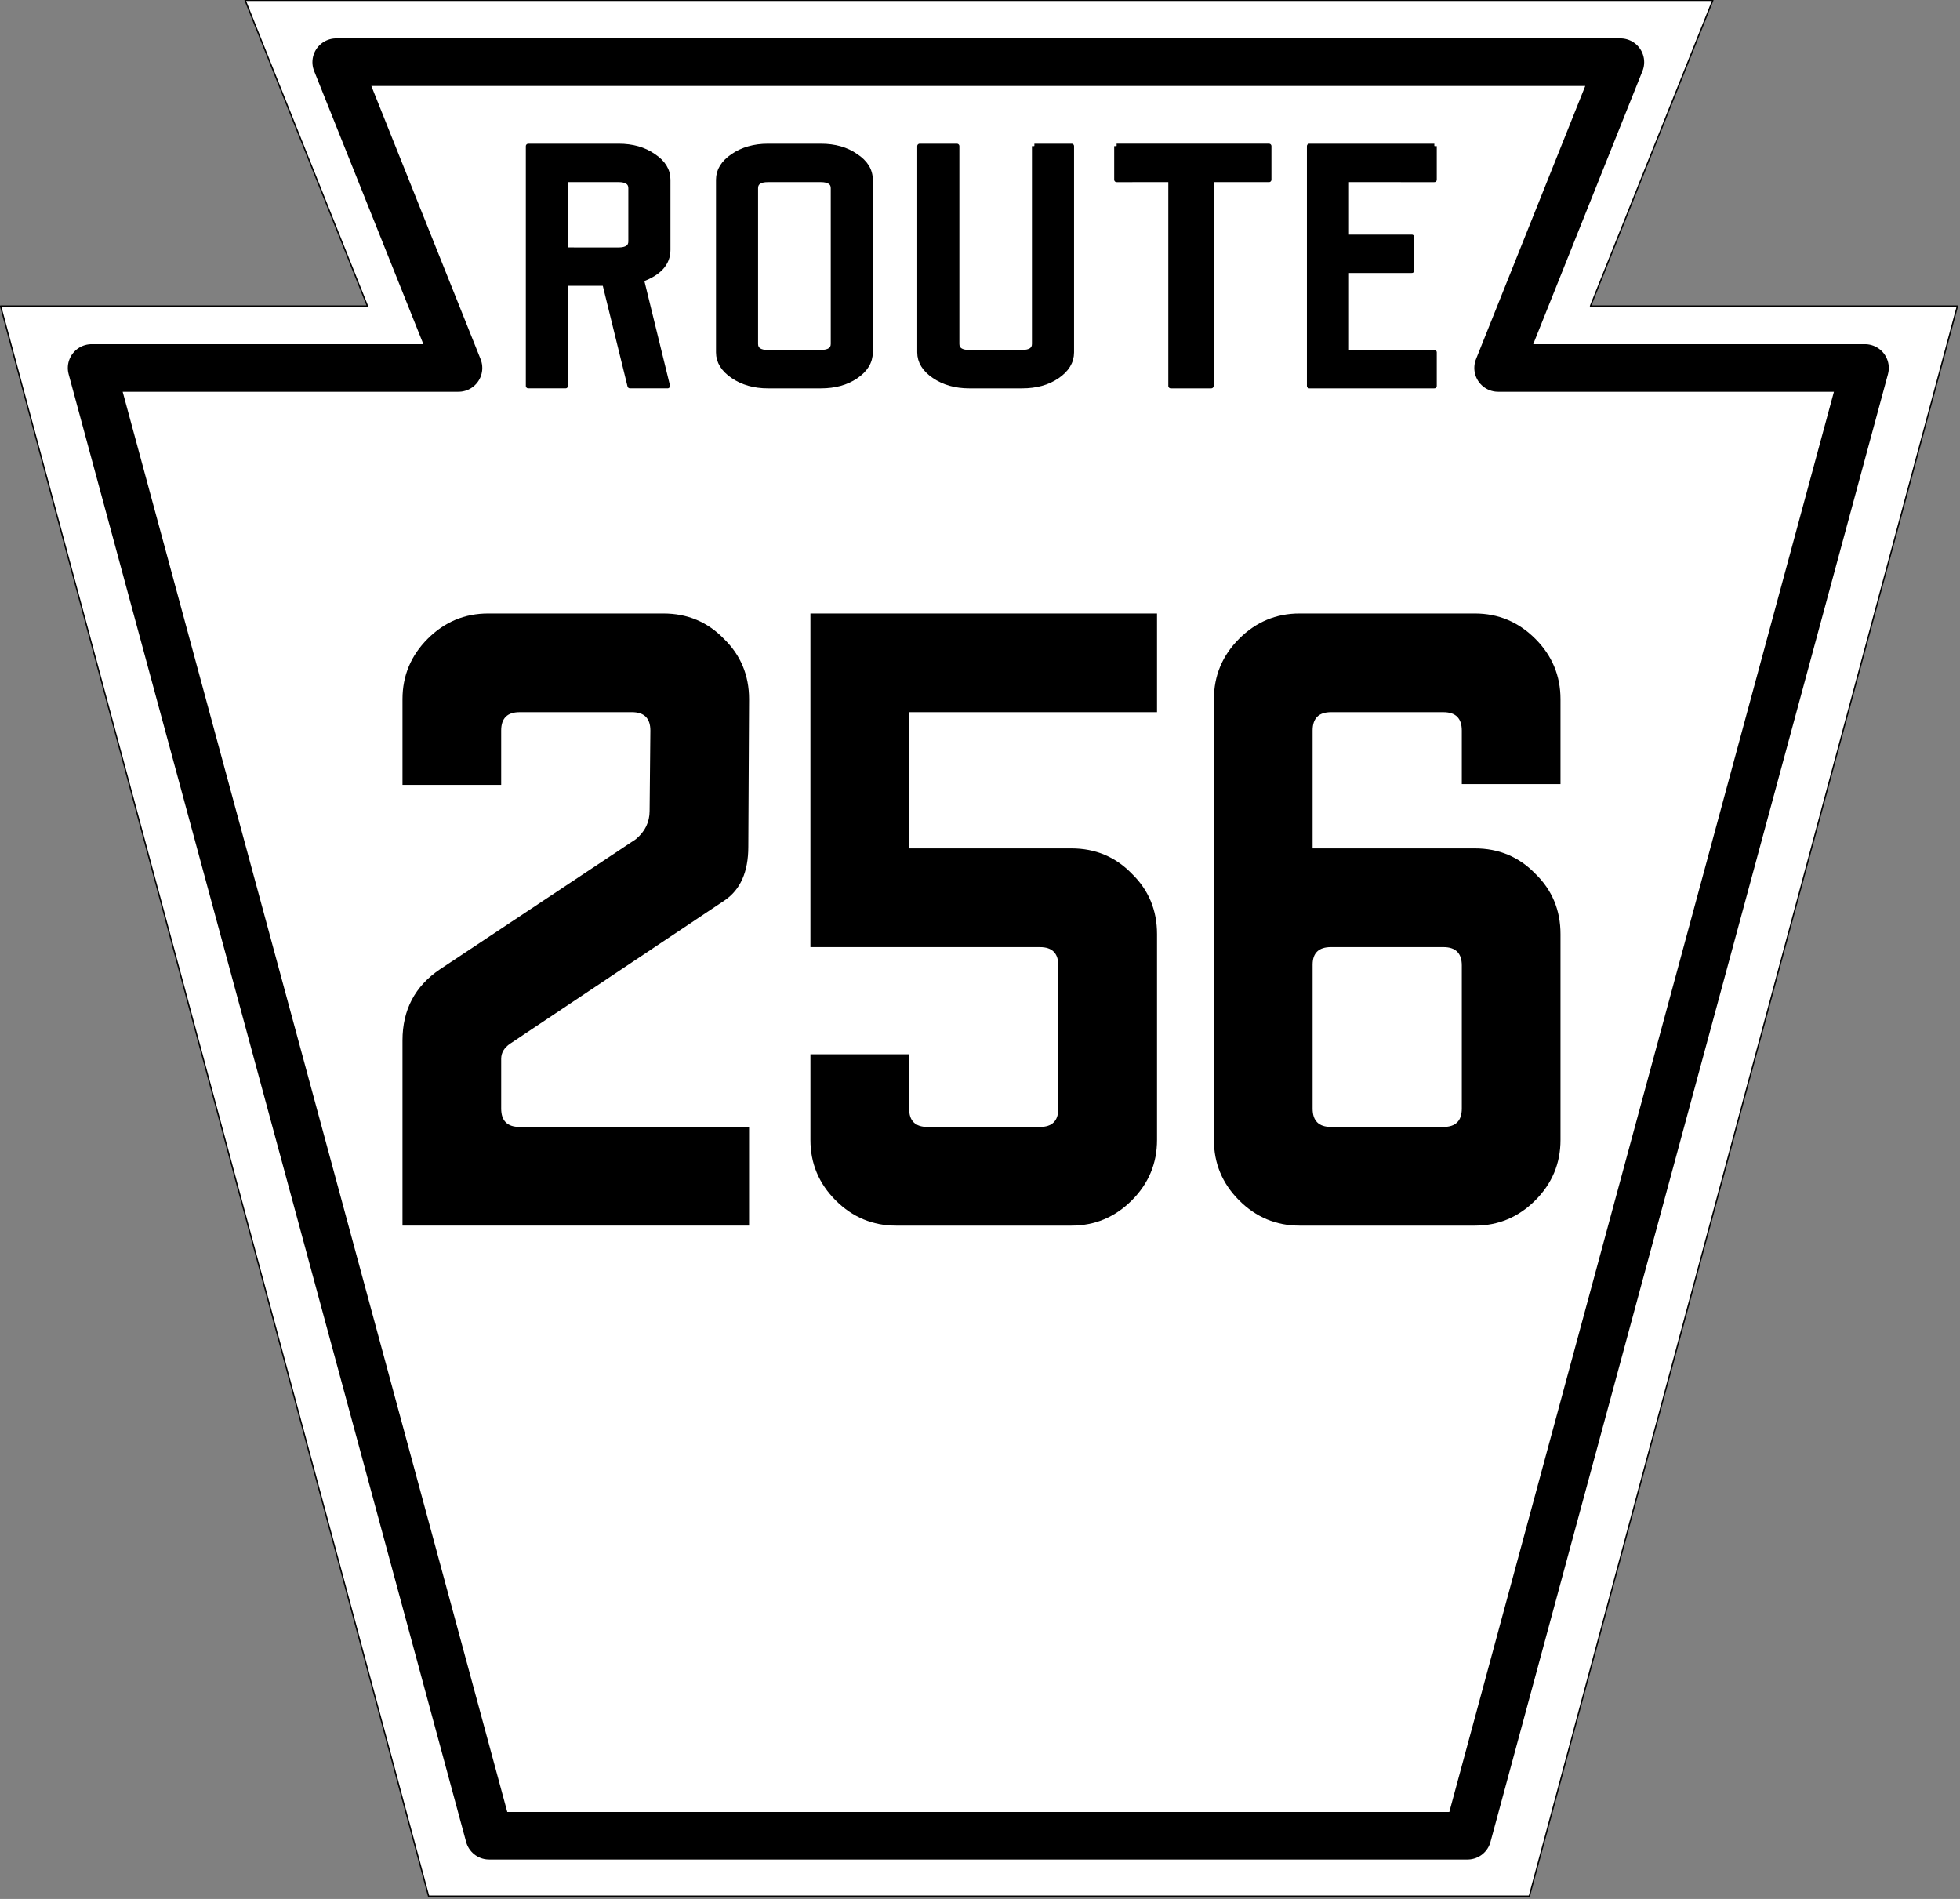 <?xml version="1.0" encoding="UTF-8" standalone="no"?>
<!-- Created with Inkscape (http://www.inkscape.org/) -->

<svg
   xmlns:dc="http://purl.org/dc/elements/1.1/"
   xmlns:cc="http://creativecommons.org/ns#"
   xmlns:rdf="http://www.w3.org/1999/02/22-rdf-syntax-ns#"
   xmlns:svg="http://www.w3.org/2000/svg"
   xmlns="http://www.w3.org/2000/svg"
   xmlns:inkscape="http://www.inkscape.org/namespaces/inkscape"
   version="1.1"
   width="600"
   height="581.26"
   id="svg2">
  <rect width="100%" height="100%" fill="#808080" stroke="none"/>
  <defs
     id="defs19" />
  <g
     transform="matrix(0.416,0,0,0.416,-47.465,-128.98)"
     id="g3614"
     style="fill:#ffffff;fill-rule:nonzero;stroke:#000000;stroke-linejoin:round;stroke-miterlimit:4;stroke-dasharray:none">
    <path
       d="m 114.5,535.27 h 270 l -90,-225 h 1080 l -90,225 h 270 l -315,1170 h -810 l -315,-1170 z"
       inkscape:connector-curvature="0"
       id="rect2816"
       style="stroke-width:1" />
    <path
       d="M 1194,1660.8 H 474 L 181.5,580.8 h 270 l -90,-225 h 945 l -90,225 h 270 l -292.5,1080 z"
       inkscape:connector-curvature="0"
       id="path3601"
       style="stroke-width:35" />
  </g>
  <g
     id="routenum"
     style="font-size:234.21px;font-style:normal;font-variant:normal;font-weight:normal;font-stretch:normal;text-align:center;line-height:125%;writing-mode:lr-tb;text-anchor:middle;fill:#000000;font-family:USHighwaysOldStyleBCBA">
    <path
       d="m 229.31,214.02 c -1.1e-4,-7.338 -2.576,-13.506 -7.729,-18.503 -4.997,-5.152 -11.164,-7.729 -18.503,-7.729 h -53.635 c -7.183,1.9e-4 -13.35,2.576 -18.503,7.729 -5.153,5.153 -7.729,11.32 -7.729,18.503 v 26.232 h 30.213 v -16.629 c -3e-5,-3.747 1.874,-5.621 5.621,-5.621 h 34.429 c 3.747,1.6e-4 5.621,1.874 5.621,5.621 l -0.234,24.592 c -7e-5,3.435 -1.405,6.324 -4.216,8.666 l -59.958,39.816 c -7.651,5.153 -11.476,12.413 -11.476,21.782 v 56.679 h 106.1 v -30.213 h -70.264 c -3.747,3e-5 -5.621,-1.874 -5.621,-5.621 v -15.224 c -3e-5,-1.874 0.937,-3.435 2.811,-4.684 l 65.579,-43.798 c 4.84,-3.279 7.261,-8.744 7.261,-16.395 l 0.234,-45.203"
       inkscape:connector-curvature="0"
       id="path2994" />
    <path
       d="m 354.19,218 v -30.213 h -106.1 v 102.12 h 70.264 c 3.747,8e-5 5.621,1.874 5.621,5.621 v 43.798 c -8e-5,3.747 -1.874,5.621 -5.621,5.621 h -34.429 c -3.747,3e-5 -5.621,-1.874 -5.621,-5.621 v -16.629 h -30.213 v 26.232 c 0,7.183 2.576,13.35 7.729,18.503 5.153,5.153 11.32,7.729 18.503,7.729 h 53.635 c 7.182,0 13.35,-2.576 18.503,-7.729 5.153,-5.153 7.729,-11.32 7.729,-18.503 v -63.003 c -1.1e-4,-7.339 -2.576,-13.506 -7.729,-18.503 -4.997,-5.153 -11.164,-7.729 -18.503,-7.729 h -49.653 v -41.69 h 75.885"
       inkscape:connector-curvature="0"
       id="path2996" />
    <path
       d="m 447.49,240.02 v -16.395 c -8e-5,-3.747 -1.874,-5.621 -5.621,-5.621 h -34.429 c -3.747,1.6e-4 -5.621,1.874 -5.621,5.621 v 36.069 h 49.653 c 7.339,1.2e-4 13.506,2.576 18.503,7.729 5.153,4.997 7.729,11.164 7.729,18.503 v 63.003 c -1.1e-4,7.183 -2.576,13.35 -7.729,18.503 -5.153,5.153 -11.32,7.729 -18.503,7.729 h -53.635 c -7.183,0 -13.35,-2.576 -18.503,-7.729 -5.153,-5.153 -7.729,-11.32 -7.729,-18.503 v -134.91 c 0,-7.182 2.576,-13.35 7.729,-18.503 5.153,-5.152 11.32,-7.729 18.503,-7.729 h 53.635 c 7.182,1.9e-4 13.35,2.576 18.503,7.729 5.153,5.153 7.729,11.32 7.729,18.503 v 25.998 h -30.213 m 0,55.508 c -8e-5,-3.747 -1.874,-5.621 -5.621,-5.621 h -34.429 c -3.747,8e-5 -5.621,1.796 -5.621,5.387 v 44.032 c -3e-5,3.747 1.874,5.621 5.621,5.621 h 34.429 c 3.747,3e-5 5.621,-1.874 5.621,-5.621 v -43.798"
       inkscape:connector-curvature="0"
       id="path2998" />
  </g>
  <g
     transform="matrix(0.416,0,0,0.416,-49.131,-128.98)"
     id="g3660"
     style="fill:#000000;stroke:#000000;stroke-linejoin:round;stroke-miterlimit:4">
    <path
       d="m 609.69,493.89 v -51.606 c -1.1e-4,-6.91 -3.576,-12.718 -10.727,-17.422 -6.935,-4.852 -15.495,-7.278 -25.68,-7.278 l -66.45,0.015 v 176.41 h 27.442 v -75.424 h 28.808 l 18.54,75.409 27.742,0.015 -19.179,-78.291 c 13.002,-4.705 19.504,-11.982 19.504,-21.833 m -27.437,-6.175 c -8e-5,4.117 -3.022,6.204 -9.09,6.204 l -38.888,-0.029 v -51.606 l 38.888,-0.025 c 6.068,1.6e-4 9.09,2.093 9.09,6.21 v 39.246"
       inkscape:connector-curvature="0"
       id="path3645"
       style="text-align:center;stroke-width:3.57" />
    <path
       d="m 683.18,417.59 c -9.968,1.7e-4 -18.527,2.426 -25.677,7.278 -7.151,4.852 -10.726,10.659 -10.726,17.422 v 127.03 c 0,6.763 3.575,12.571 10.726,17.422 7.151,4.852 15.71,7.278 25.677,7.278 h 39.004 c 10.184,0 18.743,-2.352 25.677,-7.057 7.151,-4.852 10.726,-10.733 10.726,-17.643 v -127.03 c -1.1e-4,-6.91 -3.575,-12.718 -10.726,-17.422 -6.934,-4.852 -15.493,-7.278 -25.677,-7.278 H 683.18 m 48.039,145.55 c -7e-5,4.117 -3.112,6.185 -9.179,6.185 l -38.786,0.025 c -6.067,2e-5 -9.089,-2.083 -9.089,-6.2 v -114.67 c -4e-5,-4.117 3.022,-6.21 9.089,-6.21 h 38.786 c 6.067,1.5e-4 9.179,2.093 9.179,6.21 v 114.66"
       inkscape:connector-curvature="0"
       id="path3647"
       style="text-align:center;stroke-width:3.57" />
    <path
       d="m 879.27,417.6 v 145.53 c -8e-5,4.117 -3.022,6.185 -9.09,6.185 l -38.79,0.025 c -6.068,2e-5 -9.09,-2.093 -9.09,-6.21 V 417.6 l -27.441,-0.015 v 151.73 c 0,6.763 3.576,12.571 10.727,17.422 7.151,4.852 15.711,7.278 25.68,7.278 h 39.007 c 10.185,0 18.745,-2.352 25.68,-7.057 7.151,-4.852 10.727,-10.733 10.727,-17.643 v -151.73 l -27.41,0.015"
       inkscape:connector-curvature="0"
       id="path3649"
       style="text-align:center;stroke-width:3.57" />
    <path
       d="m 939.79,417.59 v 24.7 l 39.822,-0.025 v 151.75 h 29.79 v -151.76 l 42.534,0.025 v -24.7 h -112.15"
       inkscape:connector-curvature="0"
       id="path3651"
       style="text-align:center;stroke-width:3.57" />
    <path
       d="m 1173.6,417.59 h -91.992 v 176.43 h 91.992 v -24.7 h -64.605 v -60.185 h 48.027 v -24.66 h -48.027 v -42.21 l 64.605,0.025 v -24.7"
       inkscape:connector-curvature="0"
       id="path3653"
       style="text-align:center;stroke-width:3.57" />
  </g>
</svg>
